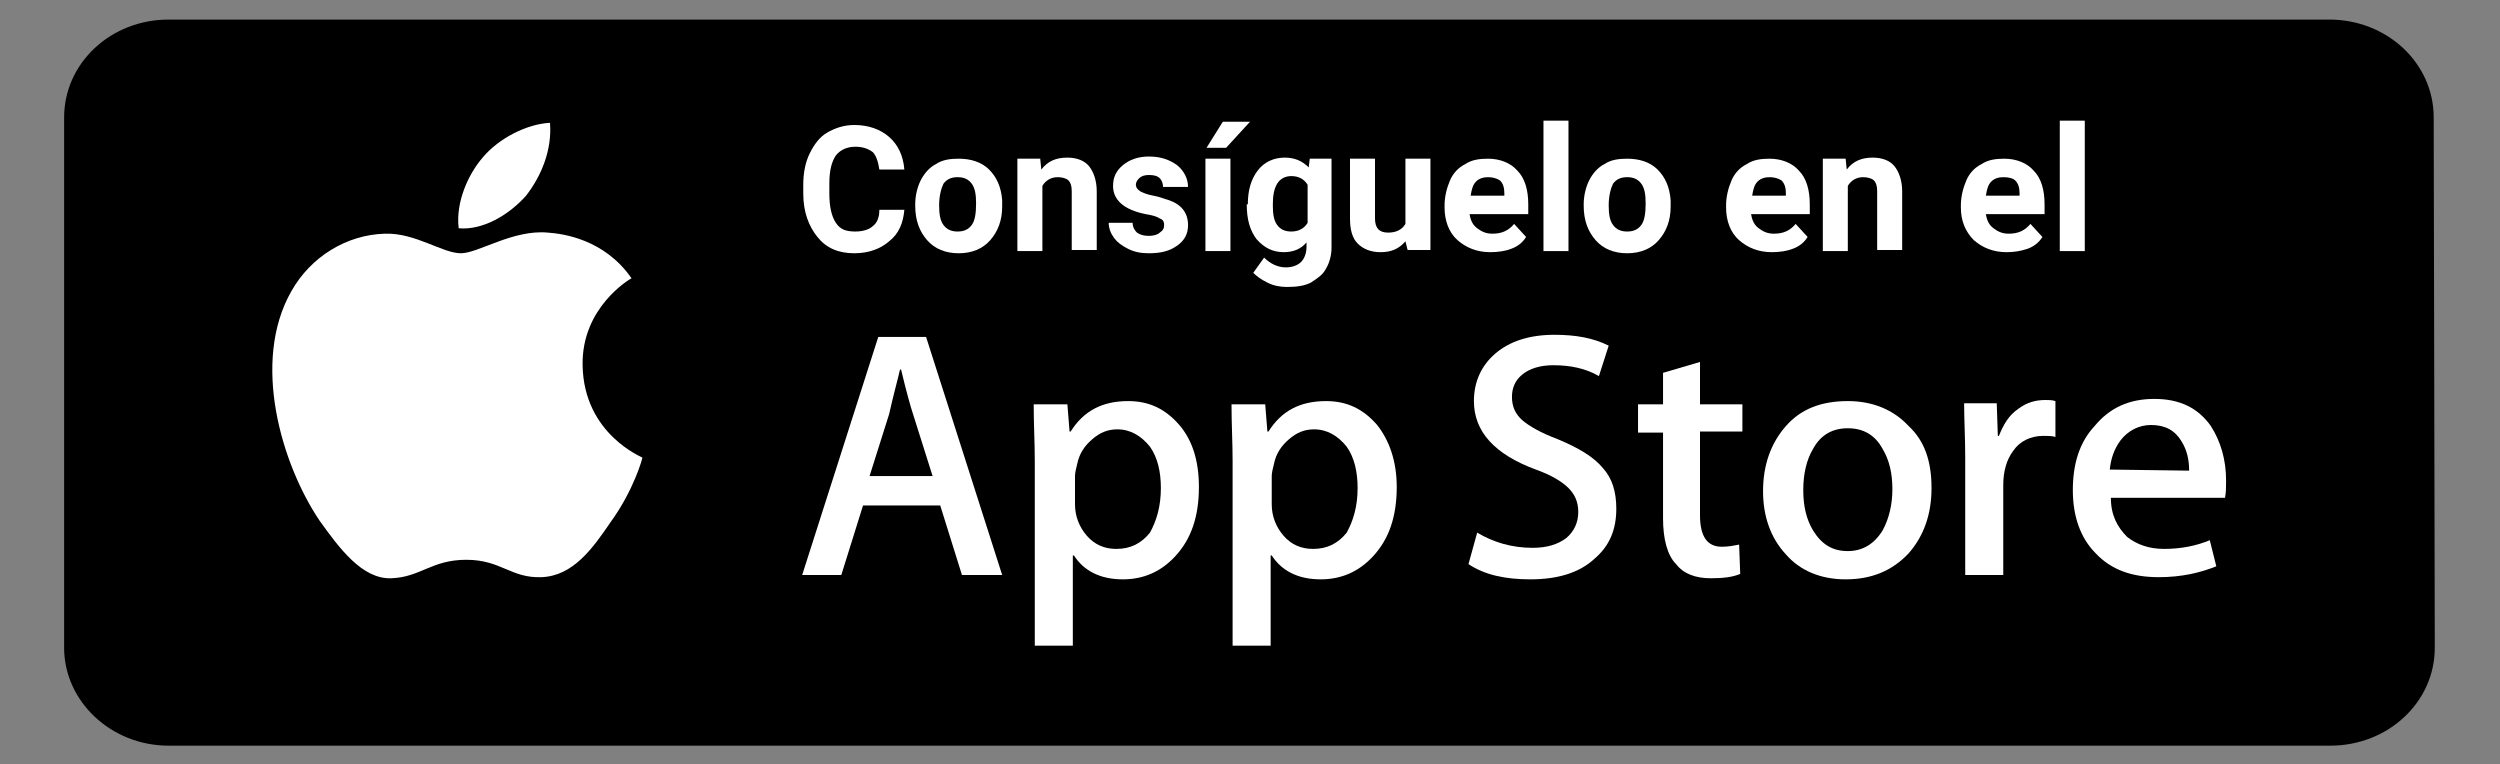 <?xml version="1.0" encoding="utf-8"?>
<!-- Generator: Adobe Illustrator 19.0.0, SVG Export Plug-In . SVG Version: 6.00 Build 0)  -->
<svg version="1.1" id="Capa_1" xmlns="http://www.w3.org/2000/svg" xmlns:xlink="http://www.w3.org/1999/xlink" x="0px" y="0px"
	 width="230px" height="70.3px" viewBox="367.5 386 230 70.3" style="enable-background:new 367.5 386 230 70.3;"
	 xml:space="preserve">
<rect x="367.5" y="386" width="230" height="70.3" fill="#808080" stroke="none"/>
<style type="text/css">
	.st0{fill:#010001;}
	.st1{fill:#FFFFFF;}
</style>
<g>
	<path id="XMLID_153_" class="st0" d="M591.5,445.6c0,5-4.3,9-9.6,9H383c-5.3,0-9.6-4.1-9.6-9v-48.8c0-5,4.3-9,9.6-9h198.8
		c5.3,0,9.6,4,9.6,9L591.5,445.6L591.5,445.6z"/>
	<g id="XMLID_235_">
		<path id="XMLID_8598_" class="st1" d="M421.1,419.6c-0.1-5.3,4.3-7.9,4.5-8c-2.5-3.6-6.3-4.1-7.7-4.2c-3.2-0.3-6.4,1.9-8,1.9
			c-1.7,0-4.2-1.9-7-1.8c-3.5,0.1-6.8,2.1-8.6,5.3c-3.7,6.5-0.9,15.9,2.6,21.1c1.8,2.5,3.9,5.4,6.6,5.3c2.7-0.1,3.7-1.7,6.9-1.7
			c3.2,0,4.1,1.7,6.9,1.6c2.9-0.1,4.7-2.6,6.4-5.1c2.1-2.9,2.9-5.8,2.9-5.9C426.7,428.1,421.2,426,421.1,419.6"/>
		<path id="XMLID_8587_" class="st1" d="M415.9,404c1.4-1.8,2.4-4.2,2.2-6.7c-2.1,0.1-4.7,1.4-6.2,3.2c-1.3,1.5-2.5,4.1-2.2,6.5
			C411.9,407.2,414.3,405.8,415.9,404"/>
		<path id="XMLID_8582_" class="st1" d="M459.7,438.9H456l-2-6.4h-7.1l-2,6.4h-3.6l7-21.9h4.4L459.7,438.9z M453.3,429.8l-1.8-5.7
			c-0.2-0.6-0.6-2-1.1-4.1h-0.1c-0.2,0.9-0.6,2.3-1,4.1l-1.8,5.7H453.3z"/>
		<path id="XMLID_8576_" class="st1" d="M477.8,430.8c0,2.7-0.7,4.8-2.2,6.4c-1.3,1.4-2.9,2.1-4.8,2.1c-2.1,0-3.6-0.8-4.5-2.2h-0.1
			v8.3h-3.5v-17c0-1.7-0.1-3.4-0.1-5.2h3.1l0.2,2.5h0.1c1.2-1.9,2.9-2.8,5.3-2.8c1.9,0,3.4,0.7,4.7,2.2
			C477.2,426.5,477.8,428.4,477.8,430.8 M474.3,430.9c0-1.5-0.3-2.8-1-3.8c-0.8-1-1.8-1.6-3-1.6c-0.9,0-1.6,0.3-2.3,0.9
			c-0.7,0.6-1.2,1.3-1.4,2.3c-0.1,0.4-0.2,0.8-0.2,1.1v2.6c0,1.1,0.4,2.1,1.1,2.9s1.6,1.2,2.7,1.2c1.3,0,2.3-0.5,3.1-1.5
			C473.9,433.9,474.3,432.6,474.3,430.9"/>
		<path id="XMLID_8566_" class="st1" d="M496,430.8c0,2.7-0.7,4.8-2.2,6.4c-1.3,1.4-2.9,2.1-4.8,2.1c-2.1,0-3.6-0.8-4.5-2.2h-0.1
			v8.3h-3.5v-17c0-1.7-0.1-3.4-0.1-5.2h3.1l0.2,2.5h0.1c1.2-1.9,2.9-2.8,5.3-2.8c1.9,0,3.4,0.7,4.7,2.2
			C495.3,426.5,496,428.4,496,430.8 M492.4,430.9c0-1.5-0.3-2.8-1-3.8c-0.8-1-1.8-1.6-3-1.6c-0.9,0-1.6,0.3-2.3,0.9
			s-1.2,1.3-1.4,2.3c-0.1,0.4-0.2,0.8-0.2,1.1v2.6c0,1.1,0.4,2.1,1.1,2.9c0.7,0.8,1.6,1.2,2.7,1.2c1.3,0,2.3-0.5,3.1-1.5
			C492,433.9,492.4,432.6,492.4,430.9"/>
		<path id="XMLID_8561_" class="st1" d="M516.2,432.8c0,1.9-0.6,3.4-2,4.6c-1.4,1.3-3.4,1.9-5.9,1.9c-2.3,0-4.2-0.4-5.7-1.4l0.8-2.9
			c1.5,0.9,3.2,1.4,5.1,1.4c1.3,0,2.3-0.3,3.1-0.9c0.7-0.6,1.1-1.4,1.1-2.4c0-0.9-0.3-1.6-0.9-2.2c-0.6-0.6-1.6-1.2-3-1.7
			c-3.8-1.4-5.7-3.5-5.7-6.3c0-1.8,0.7-3.3,2-4.4c1.3-1.1,3.1-1.7,5.4-1.7c2,0,3.6,0.3,5,1l-0.9,2.8c-1.2-0.7-2.6-1-4.2-1
			c-1.2,0-2.2,0.3-2.9,0.9c-0.6,0.5-0.9,1.2-0.9,2c0,0.9,0.3,1.6,1,2.2c0.6,0.5,1.6,1.1,3.2,1.7c1.9,0.8,3.3,1.6,4.2,2.7
			C515.8,430,516.2,431.2,516.2,432.8"/>
		<path id="XMLID_8557_" class="st1" d="M527.8,425.7h-3.9v7.7c0,2,0.7,2.9,2,2.9c0.6,0,1.1-0.1,1.6-0.2l0.1,2.7
			c-0.7,0.3-1.6,0.4-2.7,0.4c-1.4,0-2.5-0.4-3.2-1.3c-0.8-0.8-1.2-2.3-1.2-4.2v-7.9h-2.3v-2.6h2.3v-2.9l3.4-1v3.9h3.9L527.8,425.7
			L527.8,425.7z"/>
		<path id="XMLID_8550_" class="st1" d="M545.2,430.9c0,2.4-0.7,4.4-2.1,6c-1.5,1.6-3.4,2.4-5.8,2.4c-2.3,0-4.2-0.8-5.5-2.3
			c-1.4-1.5-2.1-3.5-2.1-5.8c0-2.4,0.7-4.4,2.1-6c1.4-1.6,3.3-2.3,5.7-2.3c2.3,0,4.2,0.8,5.6,2.3
			C544.6,426.6,545.2,428.5,545.2,430.9 M541.6,431c0-1.5-0.3-2.7-0.9-3.7c-0.7-1.3-1.8-1.9-3.2-1.9c-1.4,0-2.5,0.6-3.2,1.9
			c-0.6,1-0.9,2.3-0.9,3.8c0,1.5,0.3,2.7,0.9,3.7c0.8,1.3,1.8,1.9,3.2,1.9c1.3,0,2.4-0.6,3.2-1.9C541.3,433.7,541.6,432.4,541.6,431
			"/>
		<path id="XMLID_8546_" class="st1" d="M556.6,426.2c-0.3-0.1-0.7-0.1-1.1-0.1c-1.2,0-2.2,0.5-2.8,1.4c-0.6,0.8-0.9,1.9-0.9,3.1
			v8.3h-3.5l0-10.8c0-1.8-0.1-3.5-0.1-5h3l0.1,3h0.1c0.4-1,0.9-1.9,1.8-2.5c0.8-0.6,1.6-0.8,2.5-0.8c0.3,0,0.6,0,0.9,0.1V426.2
			L556.6,426.2z"/>
		<path id="XMLID_8539_" class="st1" d="M572.3,430.2c0,0.6,0,1.1-0.1,1.6h-10.5c0,1.6,0.6,2.7,1.5,3.6c0.9,0.7,2,1.1,3.4,1.1
			c1.6,0,3-0.3,4.2-0.8l0.6,2.4c-1.5,0.6-3.2,1-5.3,1c-2.5,0-4.4-0.7-5.8-2.2c-1.4-1.4-2.1-3.4-2.1-5.8c0-2.4,0.6-4.4,2-5.9
			c1.4-1.7,3.2-2.5,5.5-2.5c2.3,0,4,0.8,5.2,2.5C571.8,426.6,572.3,428.3,572.3,430.2 M568.9,429.3c0-1-0.2-1.9-0.7-2.7
			c-0.6-1-1.5-1.5-2.8-1.5c-1.1,0-2.1,0.5-2.8,1.4c-0.6,0.8-0.9,1.7-1,2.7L568.9,429.3L568.9,429.3L568.9,429.3z"/>
		<path id="XMLID_8536_" class="st1" d="M450.7,405.3c-0.1,1.2-0.5,2.2-1.4,2.9c-0.8,0.7-1.9,1.1-3.2,1.1c-1.5,0-2.6-0.5-3.4-1.5
			c-0.8-1-1.3-2.3-1.3-4V403c0-1.1,0.2-2.1,0.6-2.9c0.4-0.8,0.9-1.5,1.6-1.9s1.5-0.7,2.5-0.7c1.3,0,2.4,0.4,3.2,1.1
			c0.8,0.7,1.3,1.7,1.4,3h-2.3c-0.1-0.7-0.3-1.3-0.6-1.6c-0.4-0.3-0.9-0.5-1.6-0.5c-0.8,0-1.4,0.3-1.8,0.8c-0.4,0.6-0.6,1.4-0.6,2.6
			v0.9c0,1.2,0.2,2.1,0.6,2.7c0.4,0.6,0.9,0.8,1.8,0.8c0.7,0,1.3-0.2,1.6-0.5c0.4-0.3,0.6-0.8,0.6-1.5L450.7,405.3L450.7,405.3z"/>
		<path id="XMLID_8529_" class="st1" d="M451.7,404.8c0-0.8,0.2-1.6,0.5-2.2c0.3-0.6,0.8-1.2,1.4-1.5c0.6-0.4,1.3-0.5,2.1-0.5
			c1.1,0,2.1,0.3,2.8,1s1.1,1.6,1.2,2.8l0,0.6c0,1.3-0.4,2.3-1.1,3.1s-1.7,1.2-2.9,1.2c-1.2,0-2.2-0.4-2.9-1.2
			c-0.7-0.8-1.1-1.8-1.1-3.2L451.7,404.8L451.7,404.8z M453.9,404.9c0,0.8,0.1,1.4,0.4,1.8c0.3,0.4,0.7,0.6,1.3,0.6
			c0.6,0,1-0.2,1.3-0.6c0.3-0.4,0.4-1.1,0.4-2c0-0.8-0.1-1.4-0.4-1.8c-0.3-0.4-0.7-0.6-1.3-0.6c-0.6,0-1,0.2-1.3,0.6
			C454.1,403.3,453.9,404,453.9,404.9"/>
		<path id="XMLID_8526_" class="st1" d="M463.2,400.6l0.1,1c0.6-0.8,1.4-1.1,2.4-1.1c0.9,0,1.6,0.3,2,0.8c0.4,0.5,0.7,1.3,0.7,2.3
			v5.4h-2.3v-5.4c0-0.5-0.1-0.8-0.3-1c-0.2-0.2-0.6-0.3-1-0.3c-0.6,0-1.1,0.3-1.4,0.8v6h-2.3v-8.5H463.2z"/>
		<path id="XMLID_8500_" class="st1" d="M474.6,406.7c0-0.3-0.1-0.5-0.4-0.6c-0.3-0.2-0.7-0.3-1.3-0.4c-2-0.4-3-1.3-3-2.6
			c0-0.8,0.3-1.4,0.9-1.9c0.6-0.5,1.4-0.8,2.4-0.8c1.1,0,1.9,0.3,2.6,0.8c0.6,0.5,1,1.2,1,2h-2.3c0-0.3-0.1-0.6-0.3-0.8
			c-0.2-0.2-0.5-0.3-1-0.3c-0.4,0-0.7,0.1-0.9,0.3c-0.2,0.2-0.3,0.4-0.3,0.6s0.1,0.4,0.4,0.6c0.2,0.1,0.6,0.3,1.2,0.4
			c0.6,0.1,1,0.3,1.4,0.4c1.2,0.4,1.8,1.2,1.8,2.3c0,0.8-0.3,1.4-1,1.9c-0.7,0.5-1.5,0.7-2.6,0.7c-0.7,0-1.3-0.1-1.9-0.4
			s-1-0.6-1.3-1c-0.3-0.4-0.5-0.9-0.5-1.4h2.2c0,0.4,0.2,0.7,0.4,0.9c0.3,0.2,0.6,0.3,1.1,0.3c0.4,0,0.8-0.1,1-0.3
			C474.5,407.2,474.6,407,474.6,406.7"/>
		<path id="XMLID_8494_" class="st1" d="M480.7,409.1h-2.3v-8.5h2.3V409.1z M480,397.2h2.5l-2.2,2.4h-1.8L480,397.2z"/>
		<path id="XMLID_8465_" class="st1" d="M482.3,404.8c0-1.3,0.3-2.3,0.9-3.1s1.5-1.2,2.5-1.2c0.9,0,1.6,0.3,2.2,0.9l0.1-0.8h2v8.2
			c0,0.7-0.2,1.4-0.5,1.9c-0.3,0.6-0.8,0.9-1.4,1.3c-0.6,0.3-1.3,0.4-2.2,0.4c-0.6,0-1.2-0.1-1.8-0.4c-0.6-0.3-1-0.6-1.3-0.9l1-1.4
			c0.6,0.6,1.3,0.9,2,0.9c0.6,0,1.1-0.2,1.4-0.5s0.5-0.8,0.5-1.4v-0.4c-0.5,0.6-1.2,0.9-2.1,0.9c-1,0-1.8-0.4-2.5-1.2
			c-0.6-0.8-0.9-1.8-0.9-3.2L482.3,404.8L482.3,404.8z M484.6,404.9c0,0.8,0.1,1.4,0.4,1.8s0.7,0.6,1.3,0.6c0.7,0,1.2-0.3,1.5-0.8
			v-3.5c-0.3-0.5-0.8-0.8-1.5-0.8c-0.5,0-1,0.2-1.3,0.7S484.6,404,484.6,404.9"/>
		<path id="XMLID_8376_" class="st1" d="M496.8,408.2c-0.6,0.7-1.3,1-2.3,1c-0.9,0-1.6-0.3-2.1-0.8c-0.5-0.5-0.7-1.3-0.7-2.3v-5.5
			h2.3v5.5c0,0.9,0.4,1.3,1.2,1.3c0.8,0,1.3-0.3,1.6-0.8v-6h2.3v8.4h-2.1L496.8,408.2z"/>
		<path id="XMLID_8314_" class="st1" d="M504.6,409.2c-1.2,0-2.2-0.4-3-1.1s-1.2-1.8-1.2-3v-0.2c0-0.8,0.2-1.6,0.5-2.3
			c0.3-0.7,0.8-1.2,1.4-1.5c0.6-0.4,1.3-0.5,2.1-0.5c1.1,0,2.1,0.4,2.7,1.1c0.7,0.7,1,1.8,1,3.1v0.9h-5.4c0.1,0.6,0.3,1,0.7,1.3
			c0.4,0.3,0.8,0.5,1.4,0.5c0.9,0,1.5-0.3,2-0.9l1.1,1.2c-0.3,0.5-0.8,0.9-1.4,1.1C506,409.1,505.3,409.2,504.6,409.2 M504.4,402.3
			c-0.4,0-0.8,0.1-1.1,0.4s-0.4,0.7-0.5,1.3h3.1v-0.2c0-0.5-0.1-0.9-0.4-1.2C505.2,402.4,504.8,402.3,504.4,402.3"/>
		<rect id="XMLID_8309_" x="509.5" y="397.1" class="st1" width="2.3" height="12"/>
		<path id="XMLID_7327_" class="st1" d="M513.2,404.8c0-0.8,0.2-1.6,0.5-2.2c0.3-0.6,0.8-1.2,1.4-1.5c0.6-0.4,1.3-0.5,2.1-0.5
			c1.1,0,2.1,0.3,2.8,1c0.7,0.7,1.1,1.6,1.2,2.8l0,0.6c0,1.3-0.4,2.3-1.1,3.1c-0.7,0.8-1.7,1.2-2.9,1.2c-1.2,0-2.2-0.4-2.9-1.2
			c-0.7-0.8-1.1-1.8-1.1-3.2L513.2,404.8L513.2,404.8z M515.5,404.9c0,0.8,0.1,1.4,0.4,1.8c0.3,0.4,0.7,0.6,1.3,0.6s1-0.2,1.3-0.6
			c0.3-0.4,0.4-1.1,0.4-2c0-0.8-0.1-1.4-0.4-1.8c-0.3-0.4-0.7-0.6-1.3-0.6s-1,0.2-1.3,0.6C515.7,403.3,515.5,404,515.5,404.9"/>
		<path id="XMLID_1282_" class="st1" d="M530.5,409.2c-1.2,0-2.2-0.4-3-1.1s-1.2-1.8-1.2-3v-0.2c0-0.8,0.2-1.6,0.5-2.3
			c0.3-0.7,0.8-1.2,1.4-1.5c0.6-0.4,1.3-0.5,2.1-0.5c1.1,0,2.1,0.4,2.7,1.1c0.7,0.7,1,1.8,1,3.1v0.9h-5.4c0.1,0.6,0.3,1,0.7,1.3
			c0.4,0.3,0.8,0.5,1.4,0.5c0.9,0,1.5-0.3,2-0.9l1.1,1.2c-0.3,0.5-0.8,0.9-1.4,1.1C531.9,409.1,531.2,409.2,530.5,409.2
			 M530.3,402.3c-0.4,0-0.8,0.1-1.1,0.4s-0.4,0.7-0.5,1.3h3.1v-0.2c0-0.5-0.1-0.9-0.4-1.2C531.1,402.4,530.7,402.3,530.3,402.3"/>
		<path id="XMLID_1106_" class="st1" d="M537.3,400.6l0.1,1c0.6-0.8,1.4-1.1,2.4-1.1c0.9,0,1.6,0.3,2,0.8c0.4,0.5,0.7,1.3,0.7,2.3
			v5.4h-2.3v-5.4c0-0.5-0.1-0.8-0.3-1c-0.2-0.2-0.6-0.3-1-0.3c-0.6,0-1.1,0.3-1.4,0.8v6h-2.3v-8.5H537.3z"/>
		<path id="XMLID_311_" class="st1" d="M552.1,409.2c-1.2,0-2.2-0.4-3-1.1c-0.8-0.8-1.2-1.8-1.2-3v-0.2c0-0.8,0.2-1.6,0.5-2.3
			c0.3-0.7,0.8-1.2,1.4-1.5c0.6-0.4,1.3-0.5,2.1-0.5c1.1,0,2.1,0.4,2.7,1.1c0.7,0.7,1,1.8,1,3.1v0.9h-5.4c0.1,0.6,0.3,1,0.7,1.3
			c0.4,0.3,0.8,0.5,1.4,0.5c0.9,0,1.5-0.3,2-0.9l1.1,1.2c-0.3,0.5-0.8,0.9-1.4,1.1C553.4,409.1,552.8,409.2,552.1,409.2
			 M551.8,402.3c-0.4,0-0.8,0.1-1.1,0.4c-0.3,0.3-0.4,0.7-0.5,1.3h3.1v-0.2c0-0.5-0.1-0.9-0.4-1.2
			C552.7,402.4,552.3,402.3,551.8,402.3"/>
		<rect id="XMLID_279_" x="557" y="397.1" class="st1" width="2.3" height="12"/>
	</g>
</g>
</svg>
